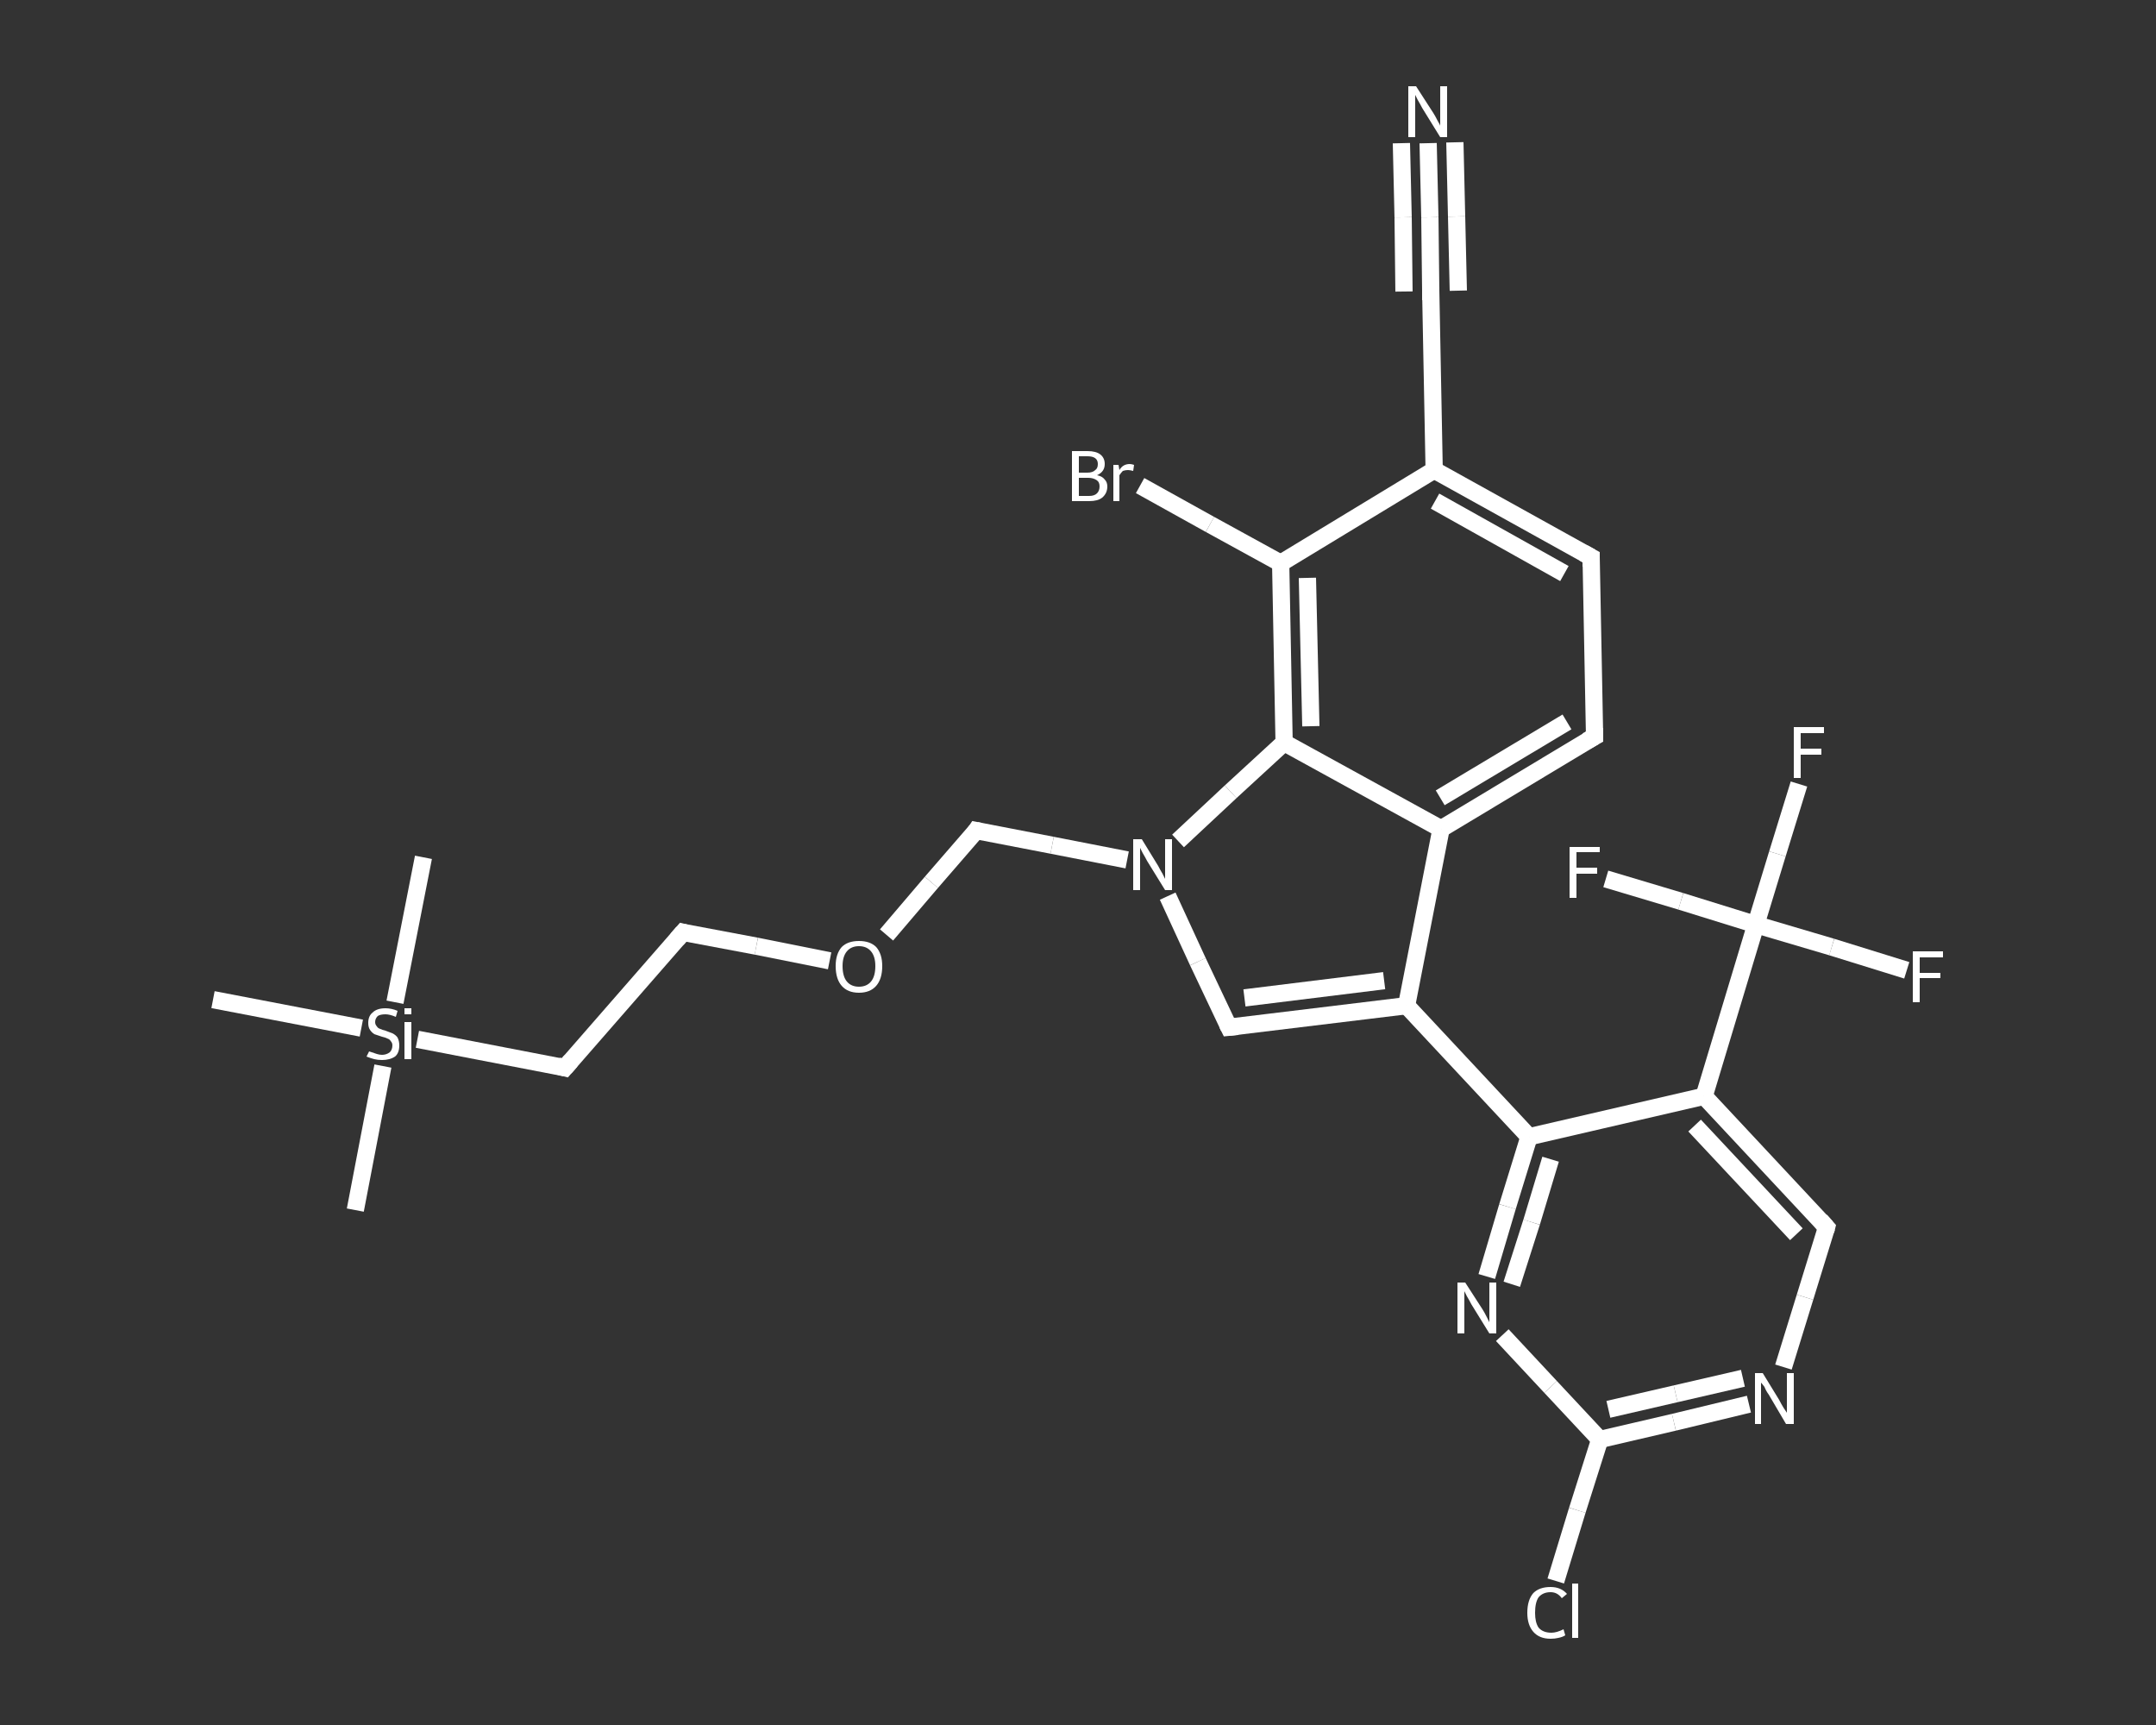 <?xml version='1.0' encoding='iso-8859-1'?>
<svg version='1.1' baseProfile='full'
              xmlns='http://www.w3.org/2000/svg'
                      xmlns:rdkit='http://www.rdkit.org/xml'
                      xmlns:xlink='http://www.w3.org/1999/xlink'
                  xml:space='preserve'
width='250px' height='200px' viewBox='0 0 250 200'>
<rect x="0" y="0" width="250" height="200" fill="#333333" stroke="none"/>
<!-- END OF HEADER -->
<rect style='opacity:1.0;fill:transparent;stroke:none' width='250.0' height='200.0' x='0.0' y='0.0'> </rect>
<path class='bond-0 atom-0 atom-1' d='M 41.2,140.3 L 44.4,123.6' style='fill:none;fill-rule:evenodd;stroke:#FFFFFF;stroke-width:2.0px;stroke-linecap:butt;stroke-linejoin:miter;stroke-opacity:1' />
<path class='bond-1 atom-1 atom-2' d='M 45.8,116.2 L 49.1,99.4' style='fill:none;fill-rule:evenodd;stroke:#FFFFFF;stroke-width:2.0px;stroke-linecap:butt;stroke-linejoin:miter;stroke-opacity:1' />
<path class='bond-2 atom-1 atom-3' d='M 41.9,119.2 L 24.7,115.9' style='fill:none;fill-rule:evenodd;stroke:#FFFFFF;stroke-width:2.0px;stroke-linecap:butt;stroke-linejoin:miter;stroke-opacity:1' />
<path class='bond-3 atom-1 atom-4' d='M 48.4,120.5 L 65.5,123.8' style='fill:none;fill-rule:evenodd;stroke:#FFFFFF;stroke-width:2.0px;stroke-linecap:butt;stroke-linejoin:miter;stroke-opacity:1' />
<path class='bond-4 atom-4 atom-5' d='M 65.5,123.8 L 79.2,108.1' style='fill:none;fill-rule:evenodd;stroke:#FFFFFF;stroke-width:2.0px;stroke-linecap:butt;stroke-linejoin:miter;stroke-opacity:1' />
<path class='bond-5 atom-5 atom-6' d='M 79.2,108.1 L 87.7,109.7' style='fill:none;fill-rule:evenodd;stroke:#FFFFFF;stroke-width:2.0px;stroke-linecap:butt;stroke-linejoin:miter;stroke-opacity:1' />
<path class='bond-5 atom-5 atom-6' d='M 87.7,109.7 L 96.2,111.4' style='fill:none;fill-rule:evenodd;stroke:#FFFFFF;stroke-width:2.0px;stroke-linecap:butt;stroke-linejoin:miter;stroke-opacity:1' />
<path class='bond-6 atom-6 atom-7' d='M 102.8,108.4 L 108.0,102.3' style='fill:none;fill-rule:evenodd;stroke:#FFFFFF;stroke-width:2.0px;stroke-linecap:butt;stroke-linejoin:miter;stroke-opacity:1' />
<path class='bond-6 atom-6 atom-7' d='M 108.0,102.3 L 113.2,96.3' style='fill:none;fill-rule:evenodd;stroke:#FFFFFF;stroke-width:2.0px;stroke-linecap:butt;stroke-linejoin:miter;stroke-opacity:1' />
<path class='bond-7 atom-7 atom-8' d='M 113.2,96.3 L 122.0,98.0' style='fill:none;fill-rule:evenodd;stroke:#FFFFFF;stroke-width:2.0px;stroke-linecap:butt;stroke-linejoin:miter;stroke-opacity:1' />
<path class='bond-7 atom-7 atom-8' d='M 122.0,98.0 L 130.7,99.7' style='fill:none;fill-rule:evenodd;stroke:#FFFFFF;stroke-width:2.0px;stroke-linecap:butt;stroke-linejoin:miter;stroke-opacity:1' />
<path class='bond-8 atom-8 atom-9' d='M 135.4,103.9 L 138.9,111.5' style='fill:none;fill-rule:evenodd;stroke:#FFFFFF;stroke-width:2.0px;stroke-linecap:butt;stroke-linejoin:miter;stroke-opacity:1' />
<path class='bond-8 atom-8 atom-9' d='M 138.9,111.5 L 142.5,119.1' style='fill:none;fill-rule:evenodd;stroke:#FFFFFF;stroke-width:2.0px;stroke-linecap:butt;stroke-linejoin:miter;stroke-opacity:1' />
<path class='bond-9 atom-9 atom-10' d='M 142.5,119.1 L 163.1,116.6' style='fill:none;fill-rule:evenodd;stroke:#FFFFFF;stroke-width:2.0px;stroke-linecap:butt;stroke-linejoin:miter;stroke-opacity:1' />
<path class='bond-9 atom-9 atom-10' d='M 144.3,115.7 L 160.5,113.7' style='fill:none;fill-rule:evenodd;stroke:#FFFFFF;stroke-width:2.0px;stroke-linecap:butt;stroke-linejoin:miter;stroke-opacity:1' />
<path class='bond-10 atom-10 atom-11' d='M 163.1,116.6 L 177.3,131.8' style='fill:none;fill-rule:evenodd;stroke:#FFFFFF;stroke-width:2.0px;stroke-linecap:butt;stroke-linejoin:miter;stroke-opacity:1' />
<path class='bond-11 atom-11 atom-12' d='M 177.3,131.8 L 174.8,139.9' style='fill:none;fill-rule:evenodd;stroke:#FFFFFF;stroke-width:2.0px;stroke-linecap:butt;stroke-linejoin:miter;stroke-opacity:1' />
<path class='bond-11 atom-11 atom-12' d='M 174.8,139.9 L 172.4,148.0' style='fill:none;fill-rule:evenodd;stroke:#FFFFFF;stroke-width:2.0px;stroke-linecap:butt;stroke-linejoin:miter;stroke-opacity:1' />
<path class='bond-11 atom-11 atom-12' d='M 179.8,134.4 L 177.6,141.7' style='fill:none;fill-rule:evenodd;stroke:#FFFFFF;stroke-width:2.0px;stroke-linecap:butt;stroke-linejoin:miter;stroke-opacity:1' />
<path class='bond-11 atom-11 atom-12' d='M 177.6,141.7 L 175.3,148.9' style='fill:none;fill-rule:evenodd;stroke:#FFFFFF;stroke-width:2.0px;stroke-linecap:butt;stroke-linejoin:miter;stroke-opacity:1' />
<path class='bond-12 atom-12 atom-13' d='M 174.2,154.8 L 179.8,160.8' style='fill:none;fill-rule:evenodd;stroke:#FFFFFF;stroke-width:2.0px;stroke-linecap:butt;stroke-linejoin:miter;stroke-opacity:1' />
<path class='bond-12 atom-12 atom-13' d='M 179.8,160.8 L 185.5,166.9' style='fill:none;fill-rule:evenodd;stroke:#FFFFFF;stroke-width:2.0px;stroke-linecap:butt;stroke-linejoin:miter;stroke-opacity:1' />
<path class='bond-13 atom-13 atom-14' d='M 185.5,166.9 L 182.9,175.1' style='fill:none;fill-rule:evenodd;stroke:#FFFFFF;stroke-width:2.0px;stroke-linecap:butt;stroke-linejoin:miter;stroke-opacity:1' />
<path class='bond-13 atom-13 atom-14' d='M 182.9,175.1 L 180.4,183.3' style='fill:none;fill-rule:evenodd;stroke:#FFFFFF;stroke-width:2.0px;stroke-linecap:butt;stroke-linejoin:miter;stroke-opacity:1' />
<path class='bond-14 atom-13 atom-15' d='M 185.5,166.9 L 194.1,164.9' style='fill:none;fill-rule:evenodd;stroke:#FFFFFF;stroke-width:2.0px;stroke-linecap:butt;stroke-linejoin:miter;stroke-opacity:1' />
<path class='bond-14 atom-13 atom-15' d='M 194.1,164.9 L 202.8,162.8' style='fill:none;fill-rule:evenodd;stroke:#FFFFFF;stroke-width:2.0px;stroke-linecap:butt;stroke-linejoin:miter;stroke-opacity:1' />
<path class='bond-14 atom-13 atom-15' d='M 186.5,163.4 L 194.3,161.6' style='fill:none;fill-rule:evenodd;stroke:#FFFFFF;stroke-width:2.0px;stroke-linecap:butt;stroke-linejoin:miter;stroke-opacity:1' />
<path class='bond-14 atom-13 atom-15' d='M 194.3,161.6 L 202.1,159.8' style='fill:none;fill-rule:evenodd;stroke:#FFFFFF;stroke-width:2.0px;stroke-linecap:butt;stroke-linejoin:miter;stroke-opacity:1' />
<path class='bond-15 atom-15 atom-16' d='M 206.8,158.5 L 209.3,150.4' style='fill:none;fill-rule:evenodd;stroke:#FFFFFF;stroke-width:2.0px;stroke-linecap:butt;stroke-linejoin:miter;stroke-opacity:1' />
<path class='bond-15 atom-15 atom-16' d='M 209.3,150.4 L 211.8,142.3' style='fill:none;fill-rule:evenodd;stroke:#FFFFFF;stroke-width:2.0px;stroke-linecap:butt;stroke-linejoin:miter;stroke-opacity:1' />
<path class='bond-16 atom-16 atom-17' d='M 211.8,142.3 L 197.6,127.1' style='fill:none;fill-rule:evenodd;stroke:#FFFFFF;stroke-width:2.0px;stroke-linecap:butt;stroke-linejoin:miter;stroke-opacity:1' />
<path class='bond-16 atom-16 atom-17' d='M 208.3,143.1 L 196.5,130.5' style='fill:none;fill-rule:evenodd;stroke:#FFFFFF;stroke-width:2.0px;stroke-linecap:butt;stroke-linejoin:miter;stroke-opacity:1' />
<path class='bond-17 atom-17 atom-18' d='M 197.6,127.1 L 203.6,107.2' style='fill:none;fill-rule:evenodd;stroke:#FFFFFF;stroke-width:2.0px;stroke-linecap:butt;stroke-linejoin:miter;stroke-opacity:1' />
<path class='bond-18 atom-18 atom-19' d='M 203.6,107.2 L 206.1,99.0' style='fill:none;fill-rule:evenodd;stroke:#FFFFFF;stroke-width:2.0px;stroke-linecap:butt;stroke-linejoin:miter;stroke-opacity:1' />
<path class='bond-18 atom-18 atom-19' d='M 206.1,99.0 L 208.6,90.9' style='fill:none;fill-rule:evenodd;stroke:#FFFFFF;stroke-width:2.0px;stroke-linecap:butt;stroke-linejoin:miter;stroke-opacity:1' />
<path class='bond-19 atom-18 atom-20' d='M 203.6,107.2 L 212.4,109.8' style='fill:none;fill-rule:evenodd;stroke:#FFFFFF;stroke-width:2.0px;stroke-linecap:butt;stroke-linejoin:miter;stroke-opacity:1' />
<path class='bond-19 atom-18 atom-20' d='M 212.4,109.8 L 221.1,112.5' style='fill:none;fill-rule:evenodd;stroke:#FFFFFF;stroke-width:2.0px;stroke-linecap:butt;stroke-linejoin:miter;stroke-opacity:1' />
<path class='bond-20 atom-18 atom-21' d='M 203.6,107.2 L 194.9,104.5' style='fill:none;fill-rule:evenodd;stroke:#FFFFFF;stroke-width:2.0px;stroke-linecap:butt;stroke-linejoin:miter;stroke-opacity:1' />
<path class='bond-20 atom-18 atom-21' d='M 194.9,104.5 L 186.2,101.9' style='fill:none;fill-rule:evenodd;stroke:#FFFFFF;stroke-width:2.0px;stroke-linecap:butt;stroke-linejoin:miter;stroke-opacity:1' />
<path class='bond-21 atom-10 atom-22' d='M 163.1,116.6 L 167.1,96.1' style='fill:none;fill-rule:evenodd;stroke:#FFFFFF;stroke-width:2.0px;stroke-linecap:butt;stroke-linejoin:miter;stroke-opacity:1' />
<path class='bond-22 atom-22 atom-23' d='M 167.1,96.1 L 184.9,85.4' style='fill:none;fill-rule:evenodd;stroke:#FFFFFF;stroke-width:2.0px;stroke-linecap:butt;stroke-linejoin:miter;stroke-opacity:1' />
<path class='bond-22 atom-22 atom-23' d='M 167.0,92.5 L 181.7,83.7' style='fill:none;fill-rule:evenodd;stroke:#FFFFFF;stroke-width:2.0px;stroke-linecap:butt;stroke-linejoin:miter;stroke-opacity:1' />
<path class='bond-23 atom-23 atom-24' d='M 184.9,85.4 L 184.5,64.6' style='fill:none;fill-rule:evenodd;stroke:#FFFFFF;stroke-width:2.0px;stroke-linecap:butt;stroke-linejoin:miter;stroke-opacity:1' />
<path class='bond-24 atom-24 atom-25' d='M 184.5,64.6 L 166.3,54.5' style='fill:none;fill-rule:evenodd;stroke:#FFFFFF;stroke-width:2.0px;stroke-linecap:butt;stroke-linejoin:miter;stroke-opacity:1' />
<path class='bond-24 atom-24 atom-25' d='M 181.4,66.5 L 166.4,58.1' style='fill:none;fill-rule:evenodd;stroke:#FFFFFF;stroke-width:2.0px;stroke-linecap:butt;stroke-linejoin:miter;stroke-opacity:1' />
<path class='bond-25 atom-25 atom-26' d='M 166.3,54.5 L 165.9,33.7' style='fill:none;fill-rule:evenodd;stroke:#FFFFFF;stroke-width:2.0px;stroke-linecap:butt;stroke-linejoin:miter;stroke-opacity:1' />
<path class='bond-26 atom-26 atom-27' d='M 165.9,33.7 L 165.8,25.2' style='fill:none;fill-rule:evenodd;stroke:#FFFFFF;stroke-width:2.0px;stroke-linecap:butt;stroke-linejoin:miter;stroke-opacity:1' />
<path class='bond-26 atom-26 atom-27' d='M 165.8,25.2 L 165.6,16.6' style='fill:none;fill-rule:evenodd;stroke:#FFFFFF;stroke-width:2.0px;stroke-linecap:butt;stroke-linejoin:miter;stroke-opacity:1' />
<path class='bond-26 atom-26 atom-27' d='M 162.8,33.8 L 162.7,25.2' style='fill:none;fill-rule:evenodd;stroke:#FFFFFF;stroke-width:2.0px;stroke-linecap:butt;stroke-linejoin:miter;stroke-opacity:1' />
<path class='bond-26 atom-26 atom-27' d='M 162.7,25.2 L 162.5,16.6' style='fill:none;fill-rule:evenodd;stroke:#FFFFFF;stroke-width:2.0px;stroke-linecap:butt;stroke-linejoin:miter;stroke-opacity:1' />
<path class='bond-26 atom-26 atom-27' d='M 169.1,33.7 L 168.9,25.1' style='fill:none;fill-rule:evenodd;stroke:#FFFFFF;stroke-width:2.0px;stroke-linecap:butt;stroke-linejoin:miter;stroke-opacity:1' />
<path class='bond-26 atom-26 atom-27' d='M 168.9,25.1 L 168.7,16.5' style='fill:none;fill-rule:evenodd;stroke:#FFFFFF;stroke-width:2.0px;stroke-linecap:butt;stroke-linejoin:miter;stroke-opacity:1' />
<path class='bond-27 atom-25 atom-28' d='M 166.3,54.5 L 148.5,65.3' style='fill:none;fill-rule:evenodd;stroke:#FFFFFF;stroke-width:2.0px;stroke-linecap:butt;stroke-linejoin:miter;stroke-opacity:1' />
<path class='bond-28 atom-28 atom-29' d='M 148.5,65.3 L 140.3,60.8' style='fill:none;fill-rule:evenodd;stroke:#FFFFFF;stroke-width:2.0px;stroke-linecap:butt;stroke-linejoin:miter;stroke-opacity:1' />
<path class='bond-28 atom-28 atom-29' d='M 140.3,60.8 L 132.2,56.3' style='fill:none;fill-rule:evenodd;stroke:#FFFFFF;stroke-width:2.0px;stroke-linecap:butt;stroke-linejoin:miter;stroke-opacity:1' />
<path class='bond-29 atom-28 atom-30' d='M 148.5,65.3 L 148.9,86.1' style='fill:none;fill-rule:evenodd;stroke:#FFFFFF;stroke-width:2.0px;stroke-linecap:butt;stroke-linejoin:miter;stroke-opacity:1' />
<path class='bond-29 atom-28 atom-30' d='M 151.6,67.0 L 152.0,84.2' style='fill:none;fill-rule:evenodd;stroke:#FFFFFF;stroke-width:2.0px;stroke-linecap:butt;stroke-linejoin:miter;stroke-opacity:1' />
<path class='bond-30 atom-30 atom-8' d='M 148.9,86.1 L 142.7,91.8' style='fill:none;fill-rule:evenodd;stroke:#FFFFFF;stroke-width:2.0px;stroke-linecap:butt;stroke-linejoin:miter;stroke-opacity:1' />
<path class='bond-30 atom-30 atom-8' d='M 142.7,91.8 L 136.6,97.5' style='fill:none;fill-rule:evenodd;stroke:#FFFFFF;stroke-width:2.0px;stroke-linecap:butt;stroke-linejoin:miter;stroke-opacity:1' />
<path class='bond-31 atom-17 atom-11' d='M 197.6,127.1 L 177.3,131.8' style='fill:none;fill-rule:evenodd;stroke:#FFFFFF;stroke-width:2.0px;stroke-linecap:butt;stroke-linejoin:miter;stroke-opacity:1' />
<path class='bond-32 atom-30 atom-22' d='M 148.9,86.1 L 167.1,96.1' style='fill:none;fill-rule:evenodd;stroke:#FFFFFF;stroke-width:2.0px;stroke-linecap:butt;stroke-linejoin:miter;stroke-opacity:1' />
<path d='M 64.7,123.6 L 65.5,123.8 L 66.2,123.0' style='fill:none;stroke:#FFFFFF;stroke-width:2.0px;stroke-linecap:butt;stroke-linejoin:miter;stroke-opacity:1;' />
<path d='M 78.5,108.9 L 79.2,108.1 L 79.6,108.2' style='fill:none;stroke:#FFFFFF;stroke-width:2.0px;stroke-linecap:butt;stroke-linejoin:miter;stroke-opacity:1;' />
<path d='M 113.0,96.6 L 113.2,96.3 L 113.7,96.4' style='fill:none;stroke:#FFFFFF;stroke-width:2.0px;stroke-linecap:butt;stroke-linejoin:miter;stroke-opacity:1;' />
<path d='M 142.3,118.7 L 142.5,119.1 L 143.5,119.0' style='fill:none;stroke:#FFFFFF;stroke-width:2.0px;stroke-linecap:butt;stroke-linejoin:miter;stroke-opacity:1;' />
<path d='M 211.7,142.7 L 211.8,142.3 L 211.1,141.5' style='fill:none;stroke:#FFFFFF;stroke-width:2.0px;stroke-linecap:butt;stroke-linejoin:miter;stroke-opacity:1;' />
<path d='M 184.0,85.9 L 184.9,85.4 L 184.9,84.4' style='fill:none;stroke:#FFFFFF;stroke-width:2.0px;stroke-linecap:butt;stroke-linejoin:miter;stroke-opacity:1;' />
<path d='M 184.5,65.7 L 184.5,64.6 L 183.6,64.1' style='fill:none;stroke:#FFFFFF;stroke-width:2.0px;stroke-linecap:butt;stroke-linejoin:miter;stroke-opacity:1;' />
<path d='M 165.9,34.8 L 165.9,33.7 L 165.9,33.3' style='fill:none;stroke:#FFFFFF;stroke-width:2.0px;stroke-linecap:butt;stroke-linejoin:miter;stroke-opacity:1;' />
<path class='atom-1' d='M 42.8 121.9
Q 42.8 121.9, 43.1 122.0
Q 43.4 122.1, 43.7 122.2
Q 44.0 122.3, 44.3 122.3
Q 44.8 122.3, 45.2 122.0
Q 45.5 121.7, 45.5 121.2
Q 45.5 120.9, 45.3 120.7
Q 45.2 120.5, 44.9 120.4
Q 44.7 120.3, 44.3 120.2
Q 43.7 120.0, 43.4 119.9
Q 43.1 119.7, 42.9 119.4
Q 42.7 119.1, 42.7 118.6
Q 42.7 117.8, 43.2 117.4
Q 43.7 116.9, 44.7 116.9
Q 45.4 116.9, 46.1 117.2
L 45.9 117.9
Q 45.2 117.6, 44.7 117.6
Q 44.1 117.6, 43.8 117.8
Q 43.5 118.1, 43.5 118.5
Q 43.5 118.8, 43.7 119.0
Q 43.8 119.2, 44.1 119.3
Q 44.3 119.4, 44.7 119.5
Q 45.2 119.7, 45.5 119.8
Q 45.9 120.0, 46.1 120.3
Q 46.3 120.7, 46.3 121.2
Q 46.3 122.1, 45.8 122.5
Q 45.2 122.9, 44.3 122.9
Q 43.8 122.9, 43.4 122.8
Q 43.0 122.7, 42.5 122.5
L 42.8 121.9
' fill='#FFFFFF'/>
<path class='atom-1' d='M 46.9 116.9
L 47.7 116.9
L 47.7 117.6
L 46.9 117.6
L 46.9 116.9
M 46.9 118.5
L 47.7 118.5
L 47.7 122.8
L 46.9 122.8
L 46.9 118.5
' fill='#FFFFFF'/>
<path class='atom-6' d='M 96.9 112.0
Q 96.9 110.6, 97.6 109.8
Q 98.3 109.1, 99.6 109.1
Q 100.9 109.1, 101.6 109.8
Q 102.3 110.6, 102.3 112.0
Q 102.3 113.5, 101.6 114.3
Q 100.9 115.1, 99.6 115.1
Q 98.3 115.1, 97.6 114.3
Q 96.9 113.5, 96.9 112.0
M 99.6 114.4
Q 100.5 114.4, 101.0 113.8
Q 101.5 113.2, 101.5 112.0
Q 101.5 110.9, 101.0 110.3
Q 100.5 109.7, 99.6 109.7
Q 98.7 109.7, 98.2 110.3
Q 97.7 110.9, 97.7 112.0
Q 97.7 113.2, 98.2 113.8
Q 98.7 114.4, 99.6 114.4
' fill='#FFFFFF'/>
<path class='atom-8' d='M 132.4 97.3
L 134.3 100.4
Q 134.5 100.8, 134.8 101.3
Q 135.1 101.9, 135.1 101.9
L 135.1 97.3
L 135.9 97.3
L 135.9 103.2
L 135.1 103.2
L 133.0 99.8
Q 132.8 99.4, 132.5 98.9
Q 132.3 98.5, 132.2 98.3
L 132.2 103.2
L 131.4 103.2
L 131.4 97.3
L 132.4 97.3
' fill='#FFFFFF'/>
<path class='atom-12' d='M 169.9 148.7
L 171.9 151.8
Q 172.1 152.1, 172.4 152.7
Q 172.7 153.3, 172.7 153.3
L 172.7 148.7
L 173.5 148.7
L 173.5 154.6
L 172.7 154.6
L 170.6 151.2
Q 170.4 150.8, 170.1 150.3
Q 169.9 149.9, 169.8 149.7
L 169.8 154.6
L 169.0 154.6
L 169.0 148.7
L 169.9 148.7
' fill='#FFFFFF'/>
<path class='atom-14' d='M 177.1 187.0
Q 177.1 185.5, 177.8 184.7
Q 178.5 184.0, 179.8 184.0
Q 181.0 184.0, 181.7 184.8
L 181.1 185.3
Q 180.6 184.6, 179.8 184.6
Q 178.9 184.6, 178.4 185.2
Q 178.0 185.8, 178.0 187.0
Q 178.0 188.1, 178.4 188.7
Q 178.9 189.3, 179.9 189.3
Q 180.5 189.3, 181.3 188.9
L 181.5 189.6
Q 181.2 189.8, 180.7 189.9
Q 180.3 190.0, 179.8 190.0
Q 178.5 190.0, 177.8 189.2
Q 177.1 188.4, 177.1 187.0
' fill='#FFFFFF'/>
<path class='atom-14' d='M 182.3 183.6
L 183.0 183.6
L 183.0 189.9
L 182.3 189.9
L 182.3 183.6
' fill='#FFFFFF'/>
<path class='atom-15' d='M 204.4 159.2
L 206.3 162.3
Q 206.5 162.7, 206.8 163.2
Q 207.2 163.8, 207.2 163.8
L 207.2 159.2
L 208.0 159.2
L 208.0 165.1
L 207.1 165.1
L 205.1 161.7
Q 204.8 161.3, 204.6 160.8
Q 204.3 160.4, 204.2 160.3
L 204.2 165.1
L 203.5 165.1
L 203.5 159.2
L 204.4 159.2
' fill='#FFFFFF'/>
<path class='atom-19' d='M 208.0 84.3
L 211.5 84.3
L 211.5 85.0
L 208.8 85.0
L 208.8 86.8
L 211.2 86.8
L 211.2 87.5
L 208.8 87.5
L 208.8 90.2
L 208.0 90.2
L 208.0 84.3
' fill='#FFFFFF'/>
<path class='atom-20' d='M 221.8 110.3
L 225.3 110.3
L 225.3 111.0
L 222.6 111.0
L 222.6 112.8
L 225.0 112.8
L 225.0 113.4
L 222.6 113.4
L 222.6 116.2
L 221.8 116.2
L 221.8 110.3
' fill='#FFFFFF'/>
<path class='atom-21' d='M 182.0 98.2
L 185.5 98.2
L 185.5 98.8
L 182.8 98.8
L 182.8 100.6
L 185.2 100.6
L 185.2 101.3
L 182.8 101.3
L 182.8 104.1
L 182.0 104.1
L 182.0 98.2
' fill='#FFFFFF'/>
<path class='atom-27' d='M 164.2 10.0
L 166.2 13.1
Q 166.4 13.4, 166.7 14.0
Q 167.0 14.5, 167.0 14.6
L 167.0 10.0
L 167.8 10.0
L 167.8 15.9
L 167.0 15.9
L 164.9 12.5
Q 164.7 12.1, 164.4 11.6
Q 164.2 11.2, 164.1 11.0
L 164.1 15.9
L 163.3 15.9
L 163.3 10.0
L 164.2 10.0
' fill='#FFFFFF'/>
<path class='atom-29' d='M 127.2 55.1
Q 127.8 55.2, 128.1 55.6
Q 128.4 55.9, 128.4 56.4
Q 128.4 57.2, 127.8 57.7
Q 127.3 58.1, 126.3 58.1
L 124.3 58.1
L 124.3 52.3
L 126.1 52.3
Q 127.1 52.3, 127.6 52.7
Q 128.1 53.1, 128.1 53.8
Q 128.1 54.7, 127.2 55.1
M 125.1 52.9
L 125.1 54.8
L 126.1 54.8
Q 126.7 54.8, 127.0 54.5
Q 127.3 54.3, 127.3 53.8
Q 127.3 52.9, 126.1 52.9
L 125.1 52.9
M 126.3 57.5
Q 126.9 57.5, 127.2 57.2
Q 127.5 56.9, 127.5 56.4
Q 127.5 55.9, 127.2 55.7
Q 126.8 55.4, 126.2 55.4
L 125.1 55.4
L 125.1 57.5
L 126.3 57.5
' fill='#FFFFFF'/>
<path class='atom-29' d='M 129.7 53.9
L 129.8 54.5
Q 130.2 53.8, 131.0 53.8
Q 131.2 53.8, 131.5 53.9
L 131.4 54.6
Q 131.0 54.5, 130.8 54.5
Q 130.5 54.5, 130.2 54.6
Q 130.0 54.8, 129.8 55.1
L 129.8 58.1
L 129.1 58.1
L 129.1 53.9
L 129.7 53.9
' fill='#FFFFFF'/>
</svg>
